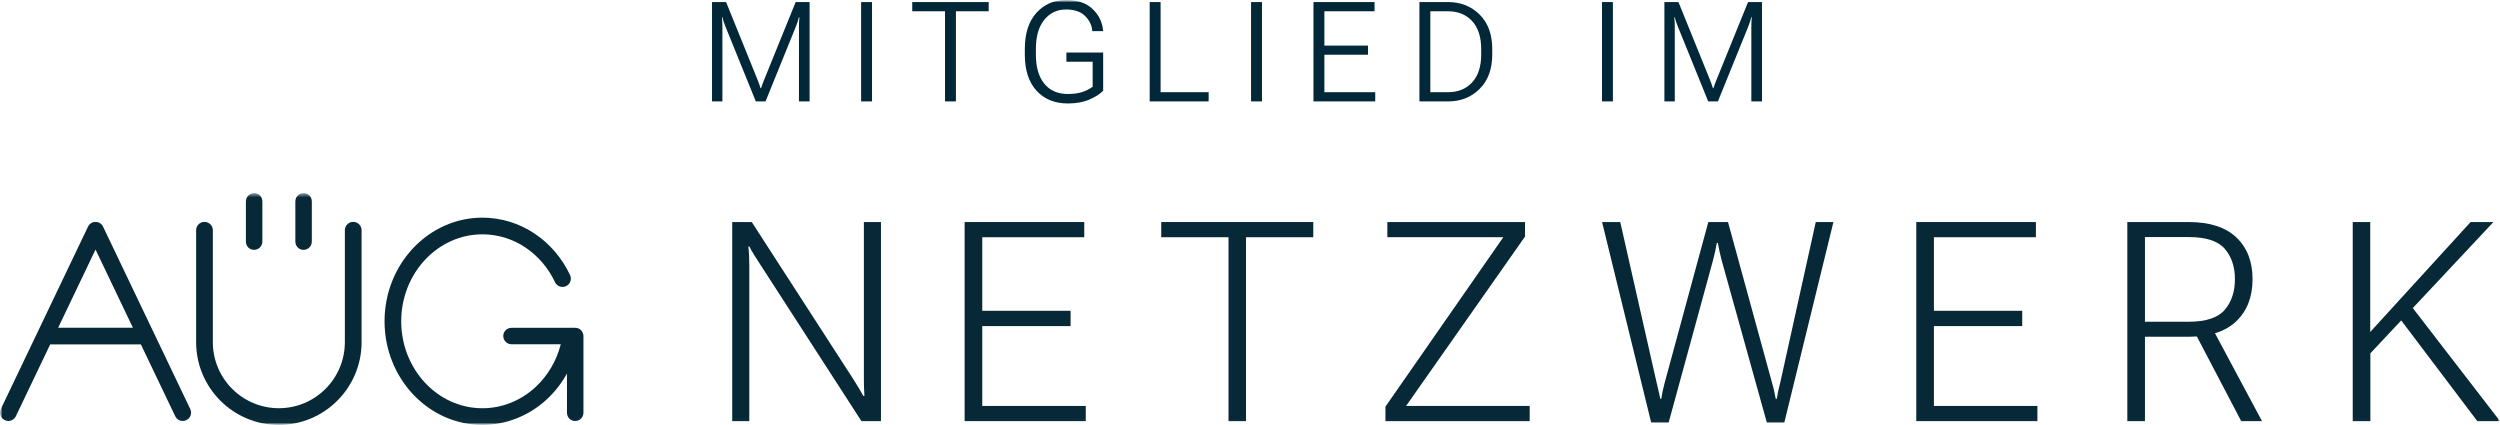 <svg width="500" height="85" viewBox="0 0 500 85" fill="none" xmlns="http://www.w3.org/2000/svg">
<mask id="mask0_2_30" style="mask-type:luminance" maskUnits="userSpaceOnUse" x="0" y="0" width="500" height="85">
<path d="M500 0.001H0V84.986H500V0.001Z" fill="white"/>
</mask>
<g mask="url(#mask0_2_30)">
<mask id="mask1_2_30" style="mask-type:luminance" maskUnits="userSpaceOnUse" x="0" y="0" width="500" height="85">
<path d="M500 0H0V84.986H500V0Z" fill="white"/>
</mask>
<g mask="url(#mask1_2_30)">
<path fill-rule="evenodd" clip-rule="evenodd" d="M332.879 0.41H335.691L341.983 15.944C342.091 16.217 342.201 16.504 342.311 16.803C342.42 17.104 342.51 17.381 342.584 17.634H342.693C342.775 17.381 342.869 17.104 342.974 16.803C343.077 16.504 343.189 16.217 343.307 15.944L349.612 0.41H352.397V20.284H350.268V5.31C350.268 5.037 350.275 4.731 350.29 4.389C350.302 4.048 350.327 3.741 350.363 3.469H350.253C350.189 3.741 350.103 4.048 349.987 4.389C349.872 4.731 349.763 5.037 349.654 5.31L343.58 20.284H341.642L335.57 5.31C335.459 5.037 335.346 4.731 335.226 4.389C335.108 4.048 335.022 3.741 334.967 3.469H334.86C334.885 3.741 334.909 4.048 334.927 4.389C334.945 4.731 334.955 5.037 334.955 5.31V20.284H332.879L332.879 0.41ZM320.397 20.284H322.58V0.41H320.397V20.284ZM283.885 0.41H289.591C292.147 0.41 294.261 1.248 295.936 2.923C297.61 4.595 298.448 6.886 298.448 9.787V10.907C298.448 13.81 297.61 16.097 295.936 17.771C294.261 19.447 292.147 20.284 289.591 20.284H283.885V0.41ZM289.591 18.44C291.619 18.44 293.233 17.784 294.436 16.468C295.636 15.153 296.237 13.3 296.237 10.907V9.787C296.237 7.395 295.636 5.541 294.436 4.226C293.233 2.911 291.619 2.254 289.591 2.254H286.068V18.44L289.591 18.44ZM262.694 0.41H274.909V2.254H264.878V9.118H273.599V10.947H264.878V18.44H275.047V20.284H262.694V0.41ZM250.212 20.284H252.395V0.41H250.212V20.284ZM229.936 0.41H232.119V18.44H241.728V20.284H229.936L229.936 0.41ZM204.966 9.787C204.966 6.675 205.74 4.268 207.291 2.56C208.842 0.854 210.814 0 213.209 0C215.483 0 217.246 0.595 218.497 1.782C219.749 2.969 220.455 4.405 220.62 6.088L220.633 6.226H218.45L218.437 6.088C218.372 5.062 217.907 4.106 217.043 3.222C216.18 2.34 214.897 1.898 213.194 1.898C211.411 1.898 209.962 2.59 208.848 3.974C207.733 5.358 207.177 7.294 207.177 9.787V10.907C207.177 13.4 207.733 15.338 208.848 16.722C209.962 18.104 211.534 18.796 213.564 18.796C214.629 18.796 215.546 18.68 216.319 18.447C217.092 18.215 217.83 17.849 218.532 17.349V12.352H213.277V10.511H220.633V18.153C220.006 18.791 219.094 19.373 217.897 19.901C216.7 20.428 215.254 20.692 213.564 20.692C210.942 20.692 208.854 19.84 207.298 18.134C205.742 16.428 204.965 14.018 204.965 10.907L204.966 9.787ZM182.45 0.41H197.737V2.254H191.186V20.284H189.003V2.254H182.45V0.41ZM172.221 20.284H174.404V0.41H172.221V20.284ZM142.404 0.41H145.216L151.508 15.944C151.617 16.217 151.726 16.504 151.835 16.803C151.944 17.104 152.034 17.381 152.108 17.634H152.217C152.298 17.381 152.392 17.104 152.497 16.803C152.601 16.504 152.712 16.217 152.832 15.944L159.136 0.41H161.921V20.284H159.791V5.31C159.791 5.037 159.8 4.731 159.812 4.389C159.825 4.048 159.851 3.741 159.888 3.469H159.779C159.715 3.741 159.626 4.048 159.513 4.389C159.399 4.731 159.288 5.037 159.177 5.31L153.105 20.284H151.166L145.092 5.31C144.983 5.037 144.869 4.731 144.752 4.389C144.633 4.048 144.546 3.741 144.492 3.469H144.383C144.411 3.741 144.432 4.048 144.451 4.389C144.471 4.731 144.48 5.037 144.48 5.31V20.284H142.404V0.41Z" fill="#002838"/>
</g>
<mask id="mask2_2_30" style="mask-type:luminance" maskUnits="userSpaceOnUse" x="0" y="38" width="500" height="47">
<path d="M499.998 38.627H0V84.986H499.998V38.627Z" fill="white"/>
</mask>
<g mask="url(#mask2_2_30)">
<path d="M50.797 49.97C51.738 49.97 52.474 49.233 52.474 48.292V40.303C52.474 39.363 51.762 38.625 50.852 38.625C49.912 38.625 49.178 39.363 49.178 40.303V48.292C49.178 49.233 49.887 49.97 50.797 49.97Z" fill="#062837"/>
<path d="M60.689 49.97C61.629 49.97 62.365 49.233 62.365 48.293V40.303C62.365 39.363 61.654 38.625 60.743 38.625C59.803 38.625 59.069 39.363 59.069 40.303V48.293C59.069 49.233 59.779 49.97 60.689 49.97Z" fill="#062837"/>
<path d="M96.486 84.98C101.203 84.98 105.759 83.179 109.316 79.909C110.946 78.411 112.321 76.647 113.393 74.703V82.527C113.393 83.467 114.106 84.203 115.016 84.203C115.953 84.203 116.691 83.468 116.691 82.527V67.221C116.68 66.29 115.972 65.562 115.071 65.562H114.416C114.256 65.54 114.099 65.541 113.948 65.562H102.333C101.393 65.562 100.655 66.274 100.655 67.184C100.655 68.124 101.393 68.858 102.333 68.858H112.154C111.303 72.18 109.536 75.184 107.062 77.457C104.122 80.159 100.365 81.649 96.486 81.649C87.529 81.649 80.243 73.846 80.243 64.256C80.243 54.666 87.529 46.864 96.486 46.864C99.541 46.864 102.518 47.776 105.092 49.503C107.617 51.195 109.659 53.591 110.997 56.432C111.391 57.265 112.384 57.622 113.213 57.23C114.046 56.835 114.402 55.844 114.011 55.013C112.414 51.626 109.974 48.765 106.947 46.735C103.821 44.64 100.204 43.531 96.486 43.531C85.694 43.531 76.91 52.827 76.91 64.256C76.91 75.686 85.694 84.98 96.486 84.98Z" fill="#062837"/>
<path d="M36.551 84.197C36.791 84.197 37.037 84.144 37.27 84.031C38.099 83.635 38.449 82.641 38.053 81.813L20.61 45.327C20.602 45.313 20.594 45.299 20.585 45.281C20.569 45.251 20.553 45.22 20.536 45.188C20.523 45.169 20.509 45.151 20.497 45.13C20.479 45.103 20.462 45.079 20.444 45.052C20.43 45.033 20.411 45.012 20.395 44.992C20.377 44.971 20.36 44.949 20.34 44.927C20.321 44.906 20.303 44.889 20.284 44.869C20.265 44.85 20.247 44.831 20.226 44.813C20.205 44.794 20.182 44.776 20.159 44.758C20.141 44.743 20.12 44.725 20.101 44.709C20.076 44.691 20.05 44.676 20.023 44.656C20.002 44.644 19.985 44.63 19.963 44.618C19.933 44.6 19.904 44.586 19.874 44.57C19.856 44.561 19.842 44.551 19.826 44.544C19.823 44.544 19.821 44.54 19.817 44.54C19.786 44.524 19.756 44.512 19.722 44.5C19.703 44.493 19.682 44.484 19.664 44.477C19.648 44.47 19.631 44.468 19.615 44.463C19.486 44.42 19.354 44.394 19.222 44.387C19.213 44.385 19.201 44.383 19.191 44.383C19.159 44.38 19.125 44.383 19.094 44.383C19.071 44.383 19.048 44.38 19.027 44.383C19.002 44.383 18.979 44.387 18.955 44.389C18.925 44.392 18.895 44.394 18.863 44.399C18.851 44.401 18.838 44.403 18.828 44.405C18.766 44.415 18.708 44.429 18.648 44.447C18.617 44.456 18.581 44.466 18.55 44.477C18.534 44.482 18.52 44.489 18.506 44.495C18.471 44.509 18.432 44.523 18.395 44.54C18.395 44.54 18.391 44.544 18.388 44.544C18.377 44.549 18.365 44.558 18.351 44.565C18.316 44.583 18.282 44.6 18.249 44.62C18.229 44.63 18.213 44.642 18.196 44.655C18.168 44.672 18.141 44.69 18.115 44.709C18.094 44.723 18.076 44.741 18.057 44.755C18.034 44.775 18.011 44.794 17.988 44.813C17.969 44.831 17.949 44.85 17.932 44.868C17.911 44.889 17.893 44.907 17.872 44.929C17.854 44.949 17.838 44.97 17.819 44.993C17.803 45.012 17.786 45.033 17.77 45.054C17.75 45.079 17.735 45.104 17.719 45.13C17.706 45.151 17.692 45.169 17.68 45.188C17.662 45.22 17.645 45.252 17.629 45.282C17.62 45.299 17.613 45.313 17.604 45.327L0.162 81.813C-0.236 82.641 0.115 83.635 0.946 84.031C1.176 84.144 1.423 84.197 1.662 84.197C2.284 84.197 2.881 83.846 3.168 83.248L10.039 68.878H28.176L35.048 83.248C35.333 83.847 35.928 84.197 36.551 84.197ZM11.631 65.545L19.108 49.908L26.583 65.545H11.631Z" fill="#062837"/>
<path d="M72.316 68.441V46.045C72.316 45.124 71.566 44.374 70.645 44.374C69.72 44.374 68.97 45.124 68.97 46.045V68.441C68.97 75.721 63.05 81.642 55.77 81.642C48.49 81.642 42.569 75.721 42.569 68.441V46.045C42.569 45.124 41.821 44.374 40.898 44.374C39.974 44.374 39.226 45.124 39.226 46.045V68.441C39.226 77.564 46.647 84.987 55.77 84.987C64.893 84.987 72.316 77.564 72.316 68.441Z" fill="#062837"/>
<path d="M172.776 75.884C172.776 76.429 172.786 76.982 172.804 77.538C172.82 78.095 172.85 78.646 172.885 79.192H172.667C172.41 78.736 172.124 78.236 171.806 77.688C171.487 77.141 171.146 76.586 170.779 76.019L150.352 44.41H146.443V84.223H149.86V53.104C149.86 52.558 149.846 51.929 149.82 51.218C149.792 50.507 149.741 49.87 149.67 49.303H149.887C150.07 49.706 150.348 50.208 150.721 50.808C151.095 51.408 151.464 51.995 151.831 52.558L172.285 84.223H176.193V44.41H172.776L172.776 75.884Z" fill="#062837"/>
<path d="M196.452 65.219H214.117V62.157H196.452V47.446H216.852V44.409H192.925V84.222H217.153V81.189H196.452V65.219Z" fill="#062837"/>
<path d="M232.248 47.445H245.702V84.225H249.202V47.445H262.656V44.409H232.248V47.445Z" fill="#062837"/>
<path d="M305.008 47.308V44.41H277.471V47.443H300.661L277.089 81.325V84.223H305.937V81.188H281.217L305.008 47.308Z" fill="#062837"/>
<path d="M356.045 76.54C355.881 77.16 355.749 77.702 355.649 78.167C355.547 78.632 355.452 79.165 355.36 79.767H355.144C355.034 79.165 354.929 78.632 354.828 78.167C354.726 77.702 354.587 77.16 354.404 76.54L345.6 44.41H341.663L332.939 76.54C332.774 77.16 332.642 77.702 332.543 78.167C332.441 78.632 332.346 79.165 332.255 79.767H332.064C331.936 79.165 331.818 78.632 331.709 78.167C331.6 77.702 331.471 77.16 331.325 76.54L324.05 44.41H320.415L330.232 84.498H333.732L342.593 52.094C342.755 51.475 342.906 50.853 343.043 50.234C343.179 49.614 343.284 49.068 343.358 48.593H343.575C343.649 49.068 343.755 49.614 343.89 50.234C344.026 50.853 344.179 51.475 344.341 52.094L353.365 84.498H356.865L366.684 44.41H363.154L356.045 76.54Z" fill="#062837"/>
<path d="M386.782 65.219H404.448V62.157H386.782V47.446H407.182V44.409H383.256V84.222H407.481V81.189H386.782V65.219Z" fill="#062837"/>
<path d="M447.271 64.235C449.431 62.157 450.51 59.358 450.51 55.84C450.51 52.321 449.431 49.538 447.271 47.486C445.109 45.435 441.943 44.409 437.769 44.409H425.464V84.224H428.991V67.351H437.769C438.322 67.351 438.855 67.331 439.373 67.294L448.241 84.224H452.399L442.994 66.65C444.697 66.133 446.128 65.333 447.271 64.235ZM428.991 64.344V47.416H437.769C441.213 47.416 443.611 48.201 444.959 49.768C446.31 51.339 446.984 53.36 446.984 55.84C446.984 58.319 446.31 60.356 444.959 61.951C443.611 63.546 441.213 64.344 437.769 64.344H428.991Z" fill="#062837"/>
<path d="M499.997 84.224L482.559 61.611L498.686 44.409H494.119L474.047 66.395V44.409H470.545V84.224H474.075V70.659L480.242 64.083L495.459 84.224H499.997Z" fill="#062837"/>
</g>
</g>
</svg>
